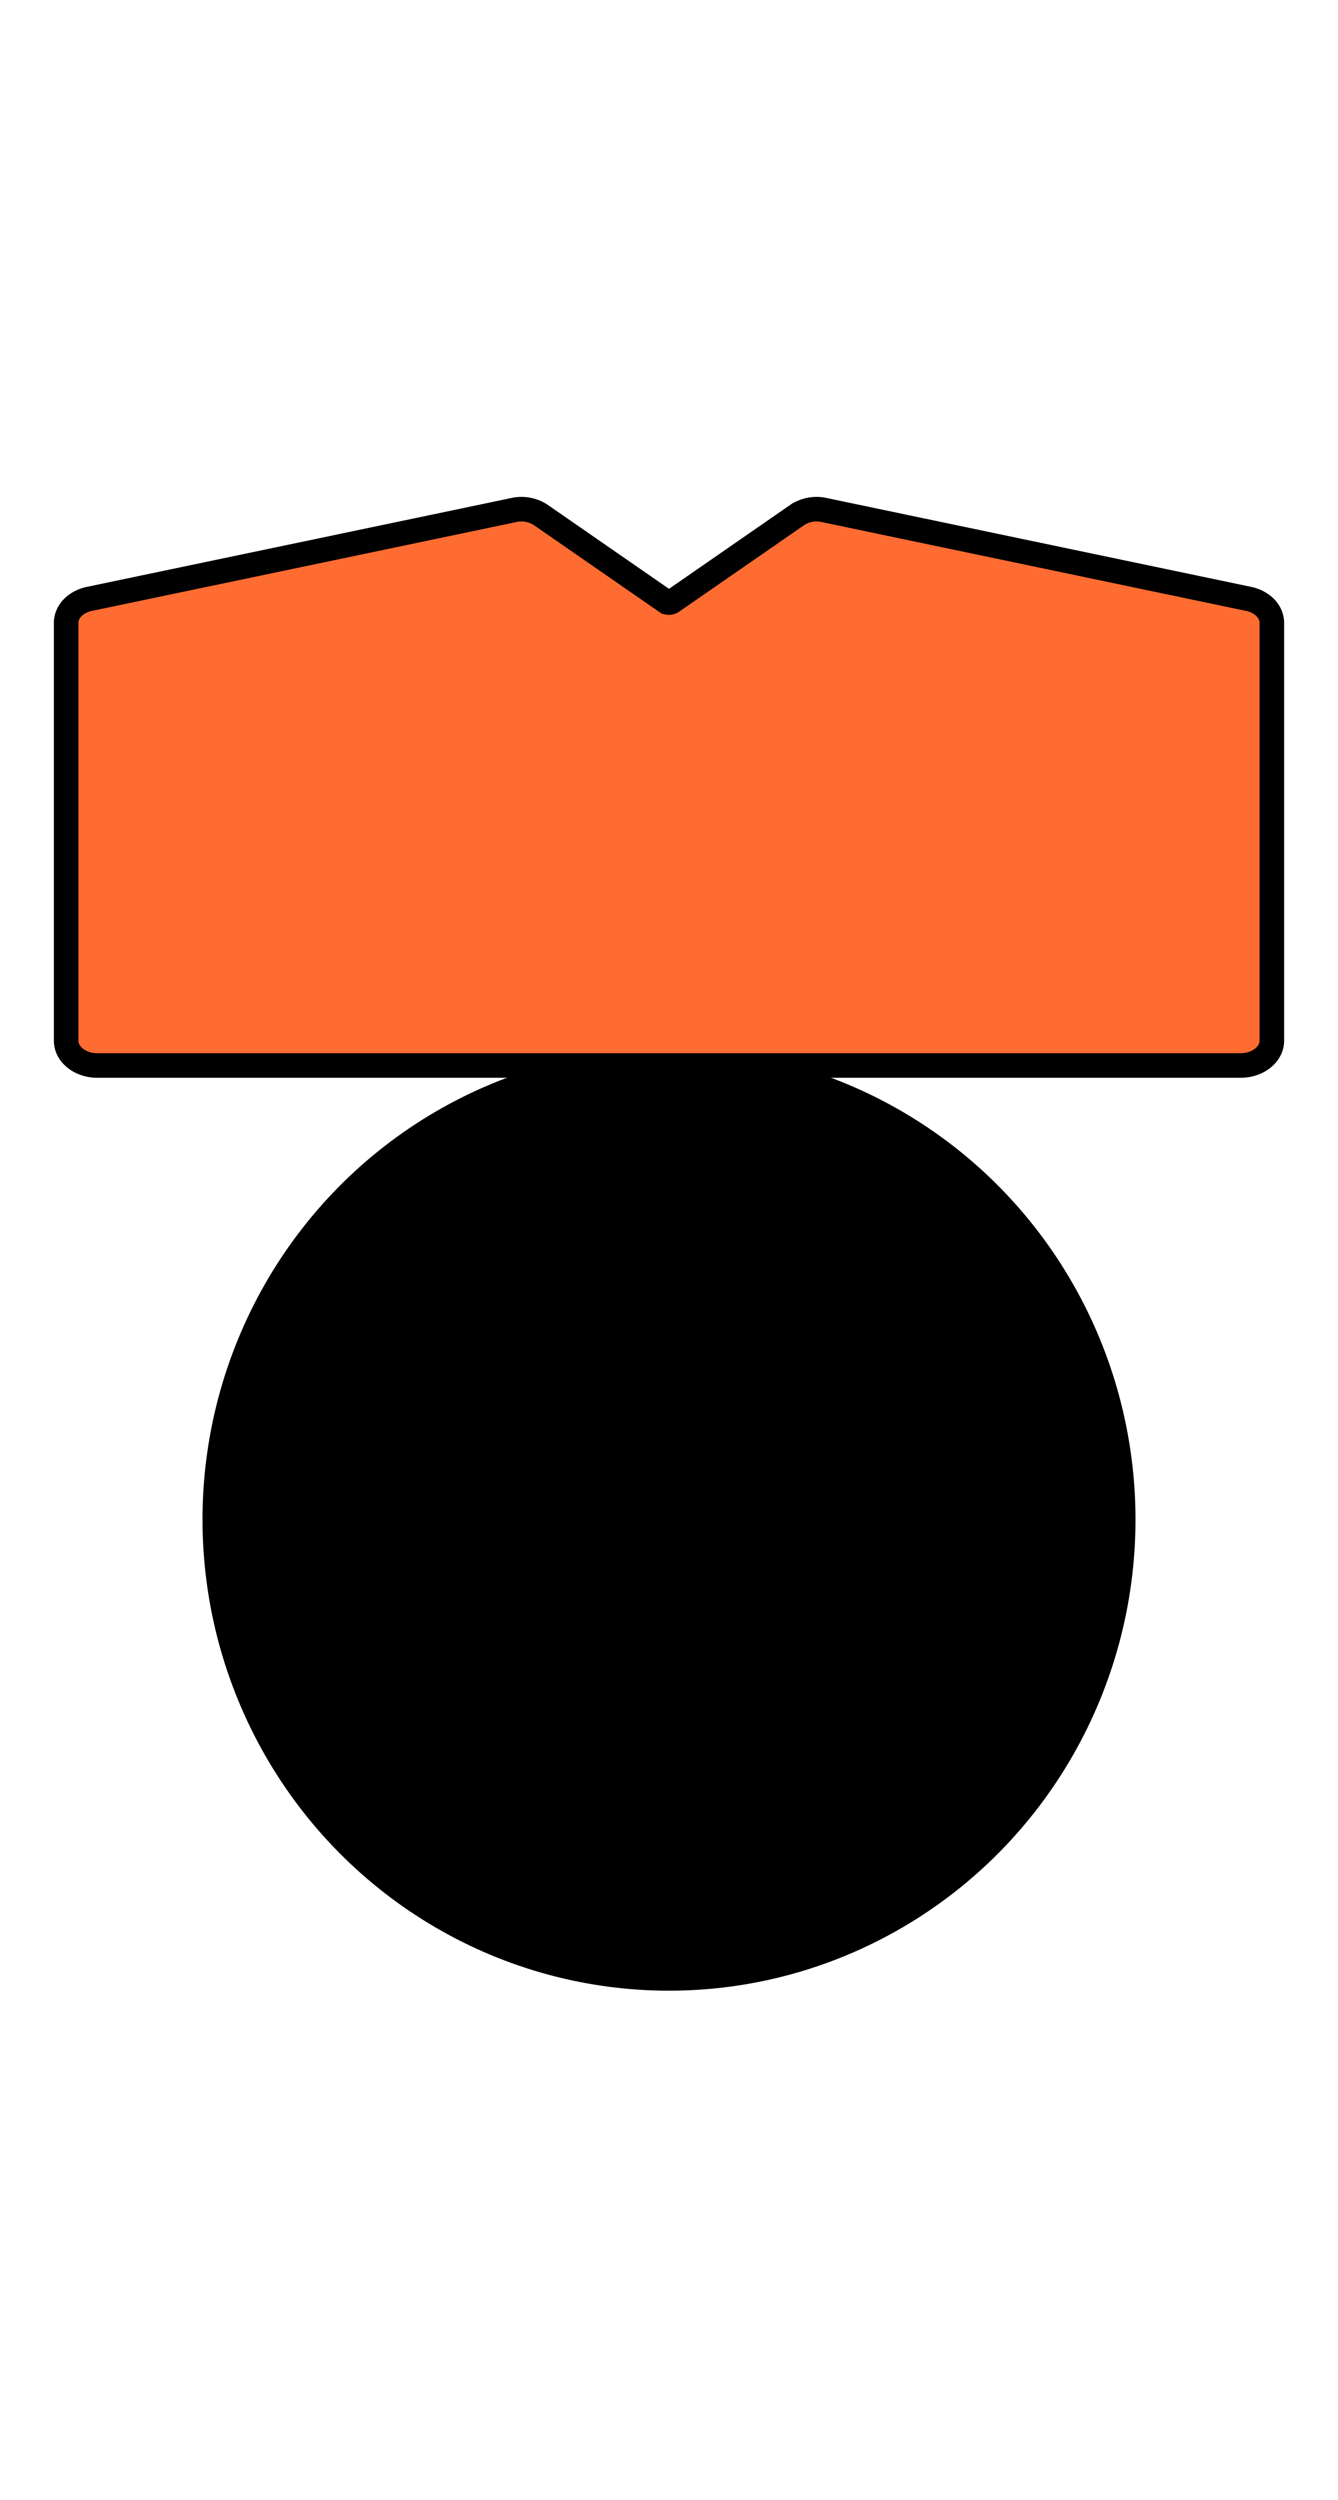 <svg id="Слой_1" data-name="Слой 1" xmlns="http://www.w3.org/2000/svg" viewBox="0 0 492.52 920"><defs><style>.cls-1{fill:#ff6c31;stroke:#000;stroke-miterlimit:10;stroke-width:9.04px;}</style></defs><ellipse cx="246.26" cy="559.22" rx="171.72" ry="173.38"/><path class="cls-1" d="M468.17,229.22V383c0,5-5.13,9.11-11.47,9.11H35.82c-6.33,0-11.47-4.08-11.47-9.11V229.22c0-4.14,3.51-7.76,8.55-8.82l125.81-26.33,30.51-6.39a12.9,12.9,0,0,1,9.83,1.83l46.08,31.9a2.06,2.06,0,0,0,2.26,0l46.08-31.9a12.91,12.91,0,0,1,9.83-1.83l30.51,6.39L459.62,220.4C464.66,221.46,468.17,225.08,468.17,229.22Z"/></svg>